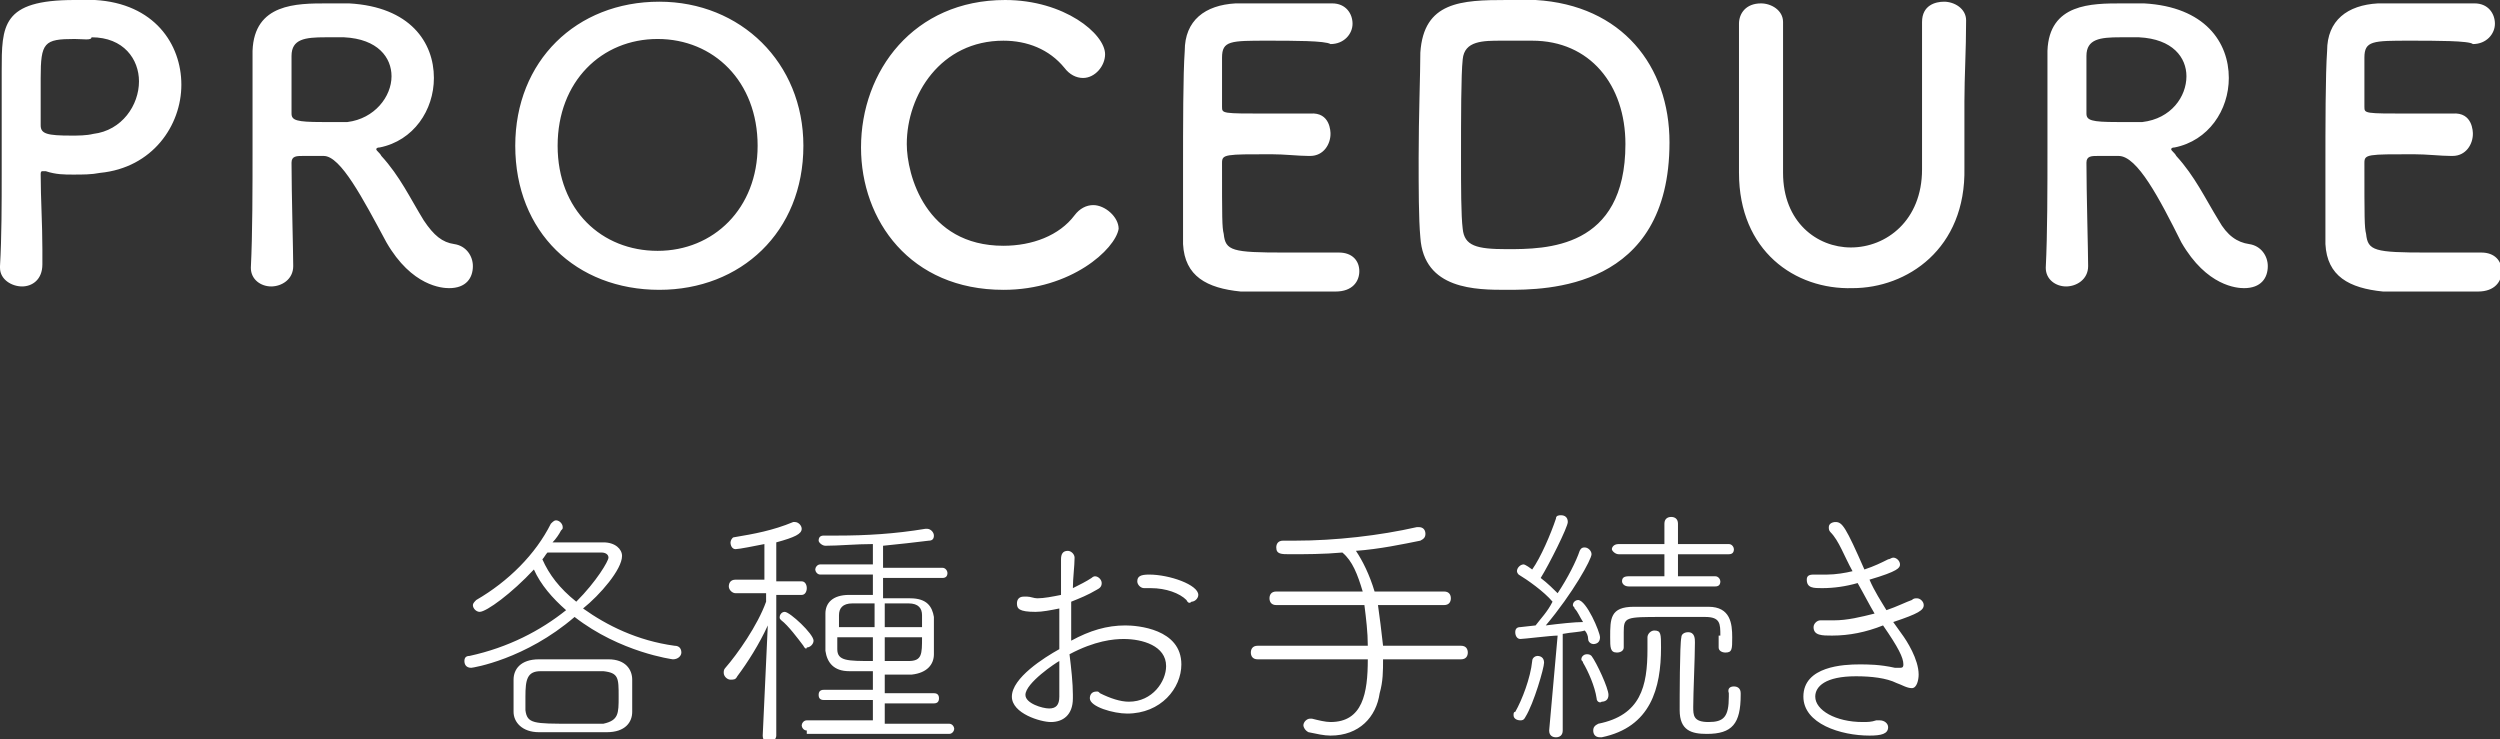 <svg id="レイヤー_1" xmlns="http://www.w3.org/2000/svg" width="147.5" height="43.6"><rect width="100%" height="100%" fill="#333333" stroke="none"/><style>.st0{enable-background:new}.st1{fill:#fff}</style><g id="グループ化_1028"><g class="st0"><path class="st1" d="M825.3 4323.9c-.6 0-1.3-.4-1.3-1.1v-.1c.1-1.7.1-3.7.1-5.5v-6c0-2.7 0-4.2 4.3-4.2h1.2c3.5.2 5.1 2.6 5.1 5s-1.7 4.9-4.8 5.2c-.5.1-1 .1-1.6.1-.5 0-1 0-1.6-.2h-.2c-.1 0-.1.1-.1.2 0 1.4.1 2.9.1 4.4v.9c0 .9-.6 1.3-1.2 1.3zm3.1-14.6c-1.8 0-2 .2-2 2.3v2.8c0 .5.4.6 1.8.6.4 0 .9 0 1.3-.1 1.7-.2 2.7-1.7 2.7-3.1 0-1.3-.9-2.6-2.8-2.6 0 .2-.5.1-1 .1zM843.1 4316.2h-1.2c-.4 0-.7 0-.7.4 0 1.7.1 5.3.1 6.1 0 .8-.7 1.2-1.3 1.2-.6 0-1.2-.4-1.2-1.1.1-2 .1-4.7.1-7.1v-5.7c.1-2.8 2.6-2.8 4.4-2.8h1.3c3.6.2 5 2.3 5 4.4 0 1.9-1.2 3.7-3.2 4.1-.2 0-.2.1-.2.1 0 .1.2.2.3.4 1.1 1.2 1.7 2.5 2.5 3.8.6.9 1.1 1.3 1.8 1.4s1.1.7 1.1 1.3c0 .7-.4 1.3-1.4 1.3-.4 0-2.2-.1-3.7-2.7-1.4-2.6-2.7-5.1-3.7-5.1zm4-4.7c0-1.1-.8-2.2-2.8-2.3h-1.1c-1.2 0-2 .1-2 1.1v3.4c0 .4.3.5 1.8.5h1.5c1.6-.2 2.6-1.5 2.6-2.7zM854.4 4315.6c0-5 3.6-8.5 8.5-8.5 4.8 0 8.5 3.6 8.5 8.5 0 5.1-3.7 8.5-8.5 8.5-4.9 0-8.5-3.4-8.5-8.5zm14.3 0c0-3.8-2.6-6.3-5.9-6.3-3.3 0-5.9 2.5-5.9 6.3s2.6 6.2 5.9 6.2c3.3 0 5.9-2.5 5.9-6.2zM883.2 4324.1c-5.5 0-8.4-4.1-8.4-8.4 0-4.5 3.1-8.7 8.5-8.7 3.5 0 5.9 2 5.9 3.2 0 .7-.6 1.4-1.3 1.4-.4 0-.8-.2-1.1-.6-.9-1.1-2.2-1.6-3.6-1.6-3.7 0-5.7 3.2-5.7 6.1 0 1.8 1.1 6 5.7 6 1.7 0 3.3-.6 4.2-1.8.3-.4.7-.6 1.1-.6.7 0 1.5.7 1.5 1.4-.2 1.2-2.8 3.6-6.8 3.6zM898.8 4309.4c-2.2 0-2.7 0-2.7 1v2.9c0 .4 0 .4 2.7.4h2.5c1.2-.1 1.2 1.1 1.2 1.2 0 .6-.4 1.3-1.2 1.3h-.1c-.6 0-1.4-.1-2.2-.1-2.7 0-2.9 0-2.9.5 0 3.3 0 3.8.1 4.2.1 1 .5 1.1 3.6 1.1h3.2c.8 0 1.2.5 1.2 1.1 0 .6-.4 1.2-1.4 1.2h-5.6c-2-.2-3.3-.9-3.4-2.8v-4.3c0-2.7 0-5.7.1-7.1 0-1.8 1.2-2.7 3-2.8H902.6c.8 0 1.2.6 1.2 1.2s-.5 1.2-1.3 1.2c-.3-.2-2.2-.2-3.7-.2zM912.9 4324.1c-1.8 0-4.9 0-5.1-3.1-.1-1.1-.1-2.9-.1-4.7 0-2.4.1-5 .1-6.2.2-3 2.4-3.1 5.1-3.1h1.7c5.1.3 7.9 3.9 7.9 8.4 0 8.7-7.3 8.7-9.6 8.7zm-.3-14.7c-1.1 0-2.2 0-2.3 1.1-.1.9-.1 3.5-.1 5.8 0 1.7 0 3.4.1 4.2.1 1 .8 1.2 2.6 1.2 2.3 0 7 0 7-6.2 0-3.5-2.1-6.1-5.5-6.1h-1.8zM926.6 4317.2v-.1-4.8-3.9c0-.6.4-1.2 1.3-1.2.6 0 1.3.4 1.3 1.1v8.9c0 2.9 2 4.4 4 4.4 2.1 0 4.2-1.6 4.2-4.6v-5.8-2.9c0-1 .8-1.2 1.3-1.2.6 0 1.3.4 1.3 1.1 0 1.8-.1 3.3-.1 4.8v3.9c.1 4.8-3.4 7.1-6.6 7.1-3.4.1-6.7-2.2-6.7-6.8zM949 4316.2h-1.2c-.4 0-.7 0-.7.4 0 1.7.1 5.3.1 6.1 0 .8-.7 1.2-1.3 1.2-.6 0-1.2-.4-1.2-1.1.1-2 .1-4.7.1-7.1v-5.7c.1-2.8 2.6-2.8 4.4-2.8h1.3c3.6.2 5 2.3 5 4.4 0 1.9-1.2 3.7-3.2 4.1-.2 0-.2.1-.2.1 0 .1.2.2.3.4 1.1 1.2 1.7 2.5 2.5 3.8.5.9 1.1 1.3 1.8 1.4s1.1.7 1.1 1.3c0 .7-.4 1.3-1.4 1.3-.4 0-2.2-.1-3.7-2.7-1.3-2.6-2.6-5.1-3.7-5.1zm4-4.7c0-1.1-.8-2.2-2.8-2.3h-1.1c-1.2 0-2 .1-2 1.1v3.4c0 .4.3.5 1.8.5h1.5c1.7-.2 2.6-1.5 2.6-2.7zM966.2 4309.4c-2.2 0-2.7 0-2.7 1v2.9c0 .4 0 .4 2.7.4h2.5c1.2-.1 1.2 1.1 1.2 1.2 0 .6-.4 1.3-1.2 1.3h-.1c-.6 0-1.4-.1-2.2-.1-2.7 0-2.9 0-2.9.5 0 3.3 0 3.8.1 4.2.1 1 .5 1.1 3.6 1.1h3.2c.8 0 1.2.5 1.2 1.1 0 .6-.4 1.2-1.4 1.2h-5.6c-2-.2-3.3-.9-3.4-2.8v-4.3c0-2.7 0-5.7.1-7.1 0-1.8 1.2-2.7 3-2.8H970c.8 0 1.2.6 1.2 1.2s-.5 1.2-1.3 1.2c-.2-.2-2.2-.2-3.7-.2z" transform="translate(-824 -4307)"/></g><g class="st0"><path class="st1" d="M851.8 4346.4c-.3 0-.4-.2-.4-.4s.1-.3.3-.3c2.3-.5 4.2-1.5 5.7-2.7-.8-.7-1.5-1.5-1.9-2.4-1.3 1.4-2.8 2.5-3.2 2.5-.2 0-.4-.2-.4-.4 0-.1.1-.2.2-.3 1.9-1.1 3.5-2.7 4.4-4.5.1-.1.2-.2.3-.2.2 0 .4.2.4.4 0 .1 0 .1-.1.2-.1.2-.3.5-.5.7h3c.7 0 1.1.4 1.1.8 0 .8-1.3 2.3-2.3 3.1 1.4 1 3.2 1.9 5.4 2.2.3 0 .4.2.4.4s-.2.4-.5.4c0 0-3.1-.4-5.8-2.5-2.9 2.5-6 3-6.1 3zm8 3.8h-4c-1 0-1.5-.6-1.5-1.2v-1-.9c0-.6.4-1.2 1.5-1.2h4.1c1 0 1.4.6 1.4 1.2v1.9c0 .6-.4 1.2-1.5 1.2zm.7-2.1c0-1.1 0-1.4-.9-1.5h-3.7c-.8 0-.9.5-.9 1.5v.8c.1.8.5.8 2.7.8h1.9c.9-.2.9-.6.9-1.6zm-.6-8.2c0-.2-.2-.3-.4-.3h-3.2c-.1.1-.2.3-.3.4.4.9 1 1.7 2 2.5 1.2-1.2 1.9-2.4 1.9-2.6zM869.3 4343.9c-.5 1.1-1.2 2.2-1.8 3-.1.2-.2.2-.4.2s-.4-.2-.4-.4c0-.1 0-.2.1-.3.7-.8 1.9-2.5 2.4-3.9v-.5h-1.8c-.2 0-.4-.2-.4-.4s.1-.4.4-.4h1.7v-2.1c-.5.1-1.5.3-1.7.3-.2 0-.3-.2-.3-.4 0-.1.1-.3.2-.3 1.2-.2 2.3-.4 3.5-.9h.1c.2 0 .4.2.4.4 0 .3-.4.5-1.5.8v2.3h1.5c.2 0 .3.2.3.4s-.1.4-.3.4h-1.5v8.3c0 .2-.2.4-.4.4s-.4-.1-.4-.4l.3-6.5zm2.1 1.2c-.3-.4-.9-1.2-1.3-1.5-.1-.1-.1-.1-.1-.2s.1-.3.3-.3c.3 0 1.7 1.3 1.7 1.7 0 .2-.2.4-.4.4 0 .1-.1.1-.2-.1zm.2 5c-.2 0-.3-.2-.3-.3s.1-.3.3-.3h3.9v-1.2h-2.9c-.2 0-.3-.1-.3-.3s.1-.3.3-.3h2.9v-1.1h-1.4c-.9 0-1.3-.5-1.4-1.2v-1.1-1.1c0-.6.4-1.1 1.4-1.1h1.4v-1.2h-3.1c-.2 0-.3-.2-.3-.3 0-.1.1-.3.3-.3h3.1v-1.2c-1 0-2 .1-2.8.1-.2 0-.4-.2-.4-.3 0-.2.1-.3.3-.3h.8c1.7 0 3.4-.1 5.2-.4h.1c.2 0 .4.2.4.4s-.1.3-.3.3c-.8.1-1.7.2-2.7.3v1.3h3.5c.2 0 .3.2.3.3 0 .2-.1.3-.3.3h-3.5v1.2h1.6c1 0 1.3.5 1.4 1.1v2.2c0 .6-.4 1.1-1.3 1.2h-1.6v1.1h2.9c.2 0 .3.1.3.3s-.1.3-.3.3h-2.9v1.2h3.8c.2 0 .3.2.3.3 0 .1-.1.3-.3.3h-8.4zm3.9-7.5h-1.2c-.6 0-.8.3-.8.7v.7h2.1v-1.4zm0 2h-2.1v.7c0 .7.6.7 2.1.7v-1.4zm2.9-.6v-.7c0-.4-.2-.7-.8-.7h-1.4v1.4h2.2zm-2.2.6v1.4h1.4c.8 0 .8-.4.8-1.4h-2.2zM887.3 4348v.2c0 1-.6 1.4-1.3 1.4-.6 0-2.3-.5-2.3-1.5 0-1.1 1.9-2.3 2.8-2.8v-1.2-1.2c-.5.1-1 .2-1.4.2-1 0-1.1-.2-1.1-.5 0-.2.1-.4.4-.4h.2c.2 0 .4.1.6.1.4 0 .9-.1 1.4-.2v-.7-1.4c0-.3.1-.5.4-.5.2 0 .4.2.4.4 0 .5-.1 1.2-.1 1.8.4-.2.8-.4 1.1-.6.1-.1.2-.1.2-.1.2 0 .4.2.4.4s-.1.3-.3.4c-.5.3-1 .5-1.5.7v2.3c1.1-.6 2.1-.9 3.2-.9.7 0 3.3.2 3.3 2.3 0 1.4-1.2 2.9-3.2 2.9-.8 0-2.2-.4-2.2-.9 0-.2.1-.4.4-.4.1 0 .1 0 .2.1.6.3 1.2.5 1.7.5 1.4 0 2.2-1.2 2.2-2.1 0-1.2-1.4-1.6-2.5-1.6-.6 0-1.7.1-3.2.9.1.8.2 1.7.2 2.4zm-2.8 0c0 .5 1 .8 1.4.8.4 0 .6-.2.6-.7v-2.1c-.2.1-2 1.3-2 2zm9.5-5.6c-.4-.4-1.2-.7-2.1-.7h-.4c-.2 0-.4-.2-.4-.4 0-.3.2-.4.7-.4 1.2 0 2.9.6 2.9 1.2 0 .2-.2.4-.4.4-.1.1-.2.1-.3-.1zM905.6 4345.9c0 .7 0 1.3-.2 2-.2 1.4-1.2 2.5-2.9 2.5-.4 0-.8-.1-1.3-.2-.2-.1-.3-.3-.3-.4 0-.2.2-.4.4-.4h.1c.4.1.8.2 1.1.2 1.9 0 2.2-1.7 2.2-3.7h-6.5c-.3 0-.4-.2-.4-.4s.1-.4.4-.4h6.5c0-.8-.1-1.6-.2-2.4h-5.2c-.3 0-.4-.2-.4-.4s.1-.4.4-.4h5.1c-.3-1-.6-1.8-1.2-2.3-1.1.1-2.2.1-3.1.1-.5 0-.8 0-.8-.4 0-.2.1-.4.4-.4h.7c2.4 0 5-.3 7.2-.8h.1c.3 0 .4.2.4.4s-.1.3-.3.4c-1 .2-2.4.5-3.8.6.4.6.8 1.4 1.1 2.4h4.1c.3 0 .4.2.4.4s-.1.4-.4.4h-3.9c.1.7.2 1.5.3 2.4h4.6c.3 0 .4.2.4.4s-.1.4-.4.4h-4.6zM913.7 4349.5c-.2 0-.4-.1-.4-.3 0-.1 0-.2.1-.2.4-.7.9-2 1-3 0-.2.2-.3.3-.3.2 0 .4.1.4.4 0 .3-.6 2.4-1.1 3.2-.1.2-.2.2-.3.2zm2.2-5c-.4 0-2 .2-2.2.2-.2 0-.3-.2-.3-.4s.1-.3.3-.3l.9-.1c.3-.4.7-.8 1-1.4-.5-.6-1.5-1.3-2-1.6-.1-.1-.1-.2-.1-.2 0-.2.2-.4.4-.4 0 0 .1 0 .5.3.5-.7 1.1-2.1 1.4-3 0-.2.2-.2.3-.2.2 0 .4.1.4.4 0 .3-1.1 2.5-1.6 3.3.4.3.8.7 1 .9.6-.9 1.1-1.9 1.3-2.5.1-.2.2-.2.3-.2.2 0 .4.2.4.4 0 .3-1.1 2.3-2.7 4.2.8-.1 1.7-.2 2.2-.2-.2-.3-.3-.6-.5-.8 0-.1-.1-.1-.1-.2 0-.2.2-.3.3-.3.5 0 1.3 1.9 1.3 2.2 0 .3-.2.4-.4.4-.1 0-.3-.1-.3-.3 0-.2-.1-.4-.2-.5-.3.1-.8.1-1.3.2v5.7c0 .3-.2.4-.4.4s-.4-.1-.4-.4l.5-5.6zm2.3 3.7c-.1-.7-.5-1.6-.8-2.1 0-.1-.1-.1-.1-.2 0-.2.2-.3.3-.3.1 0 .2 0 .3.1.3.4 1 1.9 1 2.3 0 .3-.2.4-.4.4-.1.1-.3 0-.3-.2zm3-3.6c0-.2.2-.4.4-.4.4 0 .4.2.4 1 0 2.4-.6 4.7-3.5 5.3h-.1c-.3 0-.4-.2-.4-.4s.1-.3.3-.4c2.5-.5 2.9-2.2 2.9-4.4v-.7zm4.3-.1c0-.7 0-1.1-.9-1.1h-2.5c-2.2 0-2.3 0-2.3.9v.9c0 .2-.2.3-.4.3-.4 0-.4-.3-.4-.9 0-1.1 0-1.8 1.4-1.8h4.4c1.3 0 1.4 1 1.4 1.8 0 .7 0 .9-.4.9-.2 0-.4-.1-.4-.3v-.7zm-5.4-2.9c-.3 0-.4-.2-.4-.3 0-.2.1-.3.4-.3h2.1v-1.3h-2.7c-.2 0-.4-.2-.4-.3s.1-.3.4-.3h2.7v-1.2c0-.3.2-.4.4-.4s.4.1.4.4v1.2h3c.2 0 .3.2.3.3 0 .2-.1.3-.3.3h-3v1.3h2.2c.2 0 .3.2.3.3 0 .2-.1.3-.3.3h-5.1zm6.2 5.9c.2 0 .4.1.4.4v.1c0 1.7-.5 2.3-2 2.3-.9 0-1.6-.2-1.6-1.4 0-.6 0-3.9.1-4.3 0-.2.2-.3.4-.3.4 0 .4.4.4.6 0 .9-.1 3-.1 3.8 0 .5 0 .9.9.9s1.2-.3 1.2-1.5v-.2c-.1-.3.1-.4.3-.4zM932.1 4344.5c-.6 0-1.1 0-1.1-.5 0-.2.2-.4.4-.4H932.2c.8 0 1.6-.2 2.4-.4-.3-.5-.6-1.1-1-1.8-.7.2-1.4.3-2.1.3-.5 0-.9 0-.9-.5 0-.2.1-.3.4-.3H931.8c.5 0 1.1-.1 1.5-.2-.5-.9-.8-1.8-1.3-2.3-.1-.1-.1-.2-.1-.3 0-.2.2-.3.4-.3.4 0 .6.3 1.7 2.8.6-.2 1-.4 1.4-.6.1 0 .2-.1.3-.1.2 0 .4.2.4.4s-.1.4-1.8.9c.3.7.7 1.3 1 1.8.6-.2 1.2-.5 1.5-.6.1-.1.2-.1.3-.1.2 0 .4.2.4.4 0 .3-.3.5-1.8 1l.5.7c.3.4 1 1.5 1 2.4 0 .3-.1.8-.4.8-.3 0-.6-.2-.9-.3-.6-.3-1.5-.4-2.4-.4-1.8 0-2.4.6-2.4 1.2 0 .8 1.2 1.5 2.8 1.5.3 0 .5 0 .8-.1h.2c.3 0 .5.2.5.4 0 .4-.4.5-1.1.5-1.7 0-3.9-.7-3.9-2.3 0-1.8 2.4-1.9 3.3-1.9.5 0 1.2 0 2.1.2h.3c.1 0 .2 0 .2-.2 0-.4-.3-1-1.2-2.3-1 .4-2 .6-3 .6z" transform="translate(-824 -4307)"/></g></g></svg>